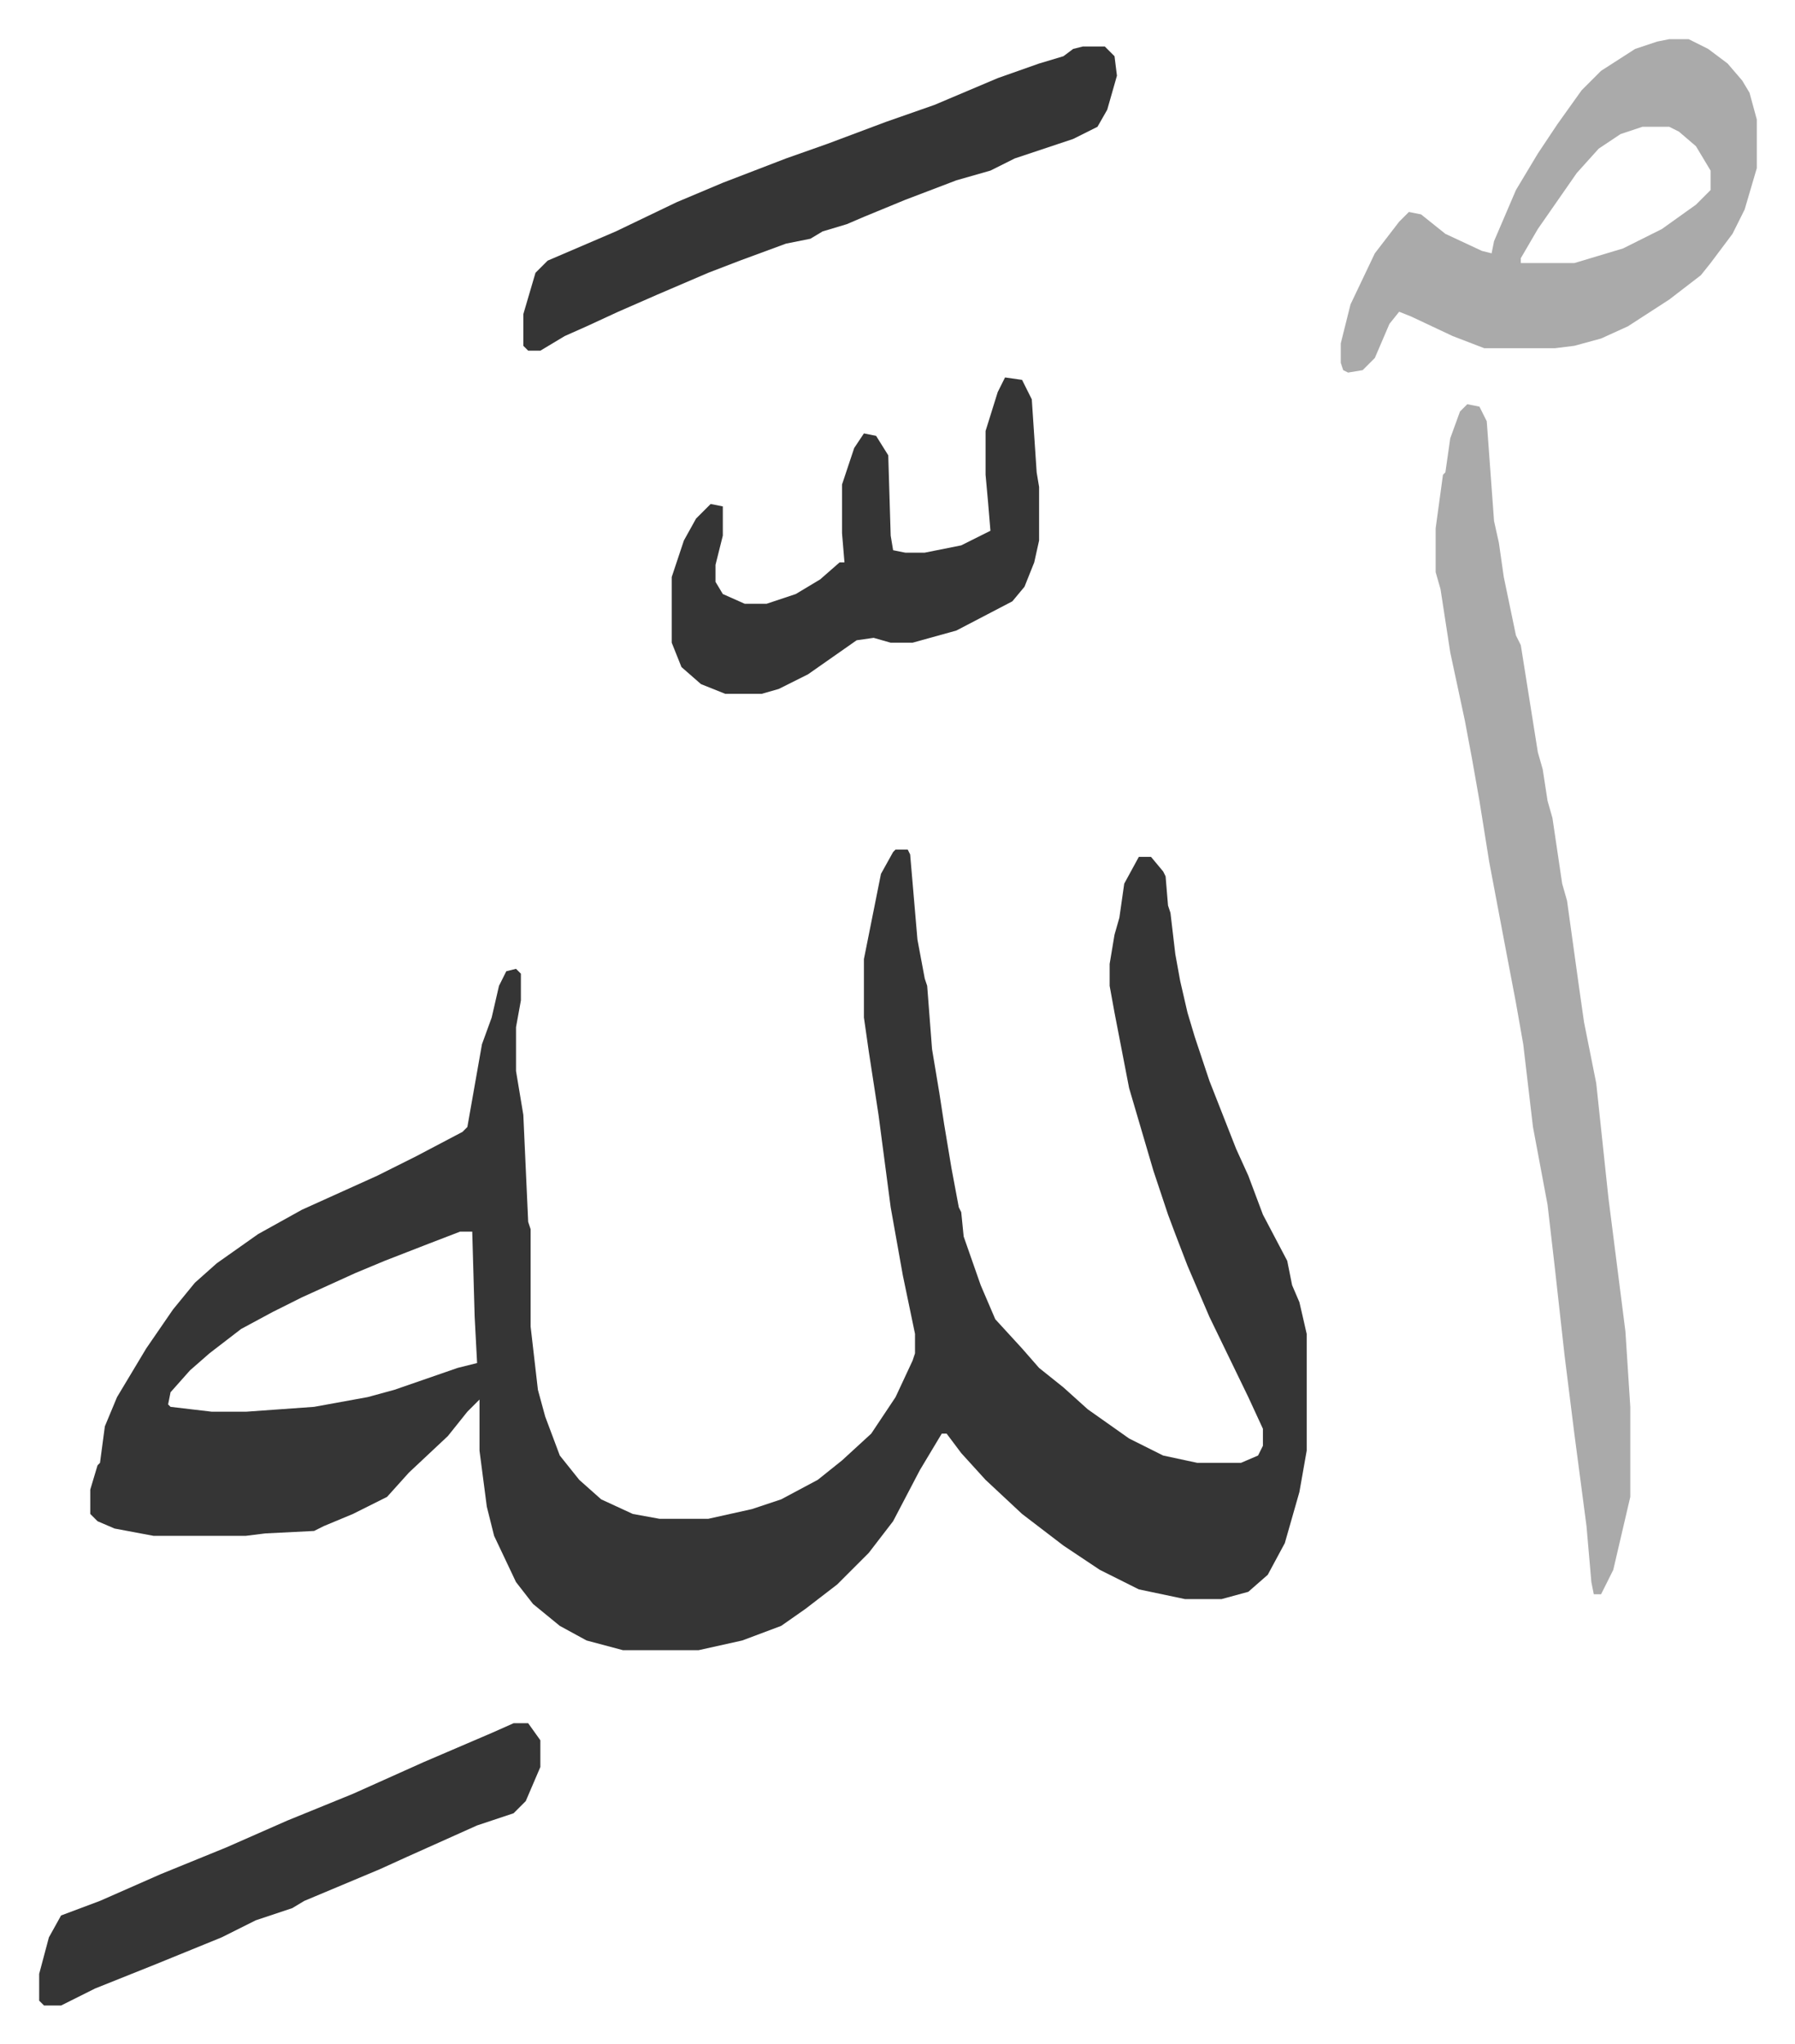 <svg xmlns="http://www.w3.org/2000/svg" viewBox="-16.1 341.9 737.8 839.8">
    <path fill="#353535" id="rule_normal" d="M352 691h5l1 2 3 35 3 16 1 3 2 26 3 18 2 13 3 18 3 16 1 2 1 10 7 20 6 14 11 12 7 8 10 8 10 9 17 12 14 7 14 3h18l7-3 2-4v-7l-6-13-16-33-9-21-5-13-3-8-6-18-5-17-5-17-6-31-2-11v-9l2-12 2-7 2-14 6-11h5l5 6 1 2 1 12 1 3 2 17 2 11 3 13 3 10 6 18 11 28 5 11 6 16 10 19 2 10 3 7 3 13v48l-3 17-6 21-7 13-8 7-11 3h-15l-19-4-16-8-15-10-17-13-15-14-10-11-6-8h-2l-9 15-11 21-10 13-13 13-13 10-10 7-16 6-18 4h-31l-15-4-11-6-11-9-7-9-9-19-3-12-3-23v-21l-5 5-8 10-16 15-9 10-14 7-12 5-4 2-20 1-8 1H47l-16-3-7-3-3-3v-10l3-10 1-1 2-15 5-12 12-20 11-16 9-11 9-8 17-12 18-10 31-14 16-8 19-10 2-2 6-34 4-11 3-13 3-6 4-1 2 2v11l-2 11v18l2 12 1 6 2 44 1 3v40l3 26 3 11 6 16 8 10 9 8 13 6 11 2h20l18-4 12-4 15-8 10-8 12-11 10-15 7-15 1-3v-8l-5-24-5-28-5-38-4-26-2-14v-24l2-10 3-15 2-10 5-9zM173 848l-13 5-18 7-12 5-22 10-12 6-13 7-13 10-8 7-8 9-1 5 1 1 17 2h14l28-2 22-4 11-3 26-9 8-2-1-19-1-35z"/>
    <path fill="#aaa" id="rule_hamzat_wasl" d="m587 508 5 1 3 6 3 41 2 9 2 14 5 24 2 4 7 44 2 7 2 13 2 7 4 27 2 7 5 36 2 14 5 25 5 47 7 55 2 31v37l-7 30-5 10h-3l-1-5-2-23-5-38-4-32-4-36-3-26-6-32-4-34-3-17-4-21-7-37-4-25-3-17-3-16-6-28-4-26-2-7v-18l3-22 1-1 2-14 4-11zm83-150h8l8 4 8 6 6 7 3 5 3 11v20l-5 17-5 10-9 12-4 5-13 10-17 11-11 5-11 3-8 1h-29l-13-5-17-8-5-2-4 5-6 14-5 5-6 1-2-1-1-3v-8l4-16 10-21 10-13 4-4 5 1 10 8 15 7 4 1 1-5 9-21 9-15 8-12 10-14 8-8 14-9 9-3zm-11 36-9 3-9 6-9 10-16 23-7 12v2h22l20-6 16-8 14-10 6-6v-8l-6-10-7-6-4-2z"/>
    <path fill="#353535" id="rule_normal" d="M429 361h9l4 4 1 8-4 14-4 7-10 5-24 8-10 5-14 4-21 8-17 7-7 3-10 3-5 3-10 2-19 7-13 5-21 9-16 7-13 6-9 4-10 6h-5l-2-2v-13l5-17 5-5 28-12 25-12 19-8 26-10 17-6 24-9 20-7 26-11 17-6 10-3 4-3zm-32 136 7 1 4 8 2 30 1 6v22l-2 9-4 10-5 6-23 12-18 5h-9l-7-2-7 1-20 14-12 6-7 2h-15l-10-4-8-7-4-10v-27l5-15 5-9 6-6 5 1v12l-3 12v7l3 5 9 4h9l12-4 10-6 8-7h2l-1-12v-20l5-15 4-6 5 1 5 8 1 33 1 6 5 1h8l15-3 12-6-1-12-1-11v-18l5-16zm-202 553h6l5 7v11l-6 14-5 5-15 5-29 13-11 5-31 13-5 3-15 5-14 7-27 11-25 10-14 7H2l-2-2v-11l4-15 5-9 16-6 25-11 27-11 25-11 27-11 29-13 28-12z"/>
</svg>
